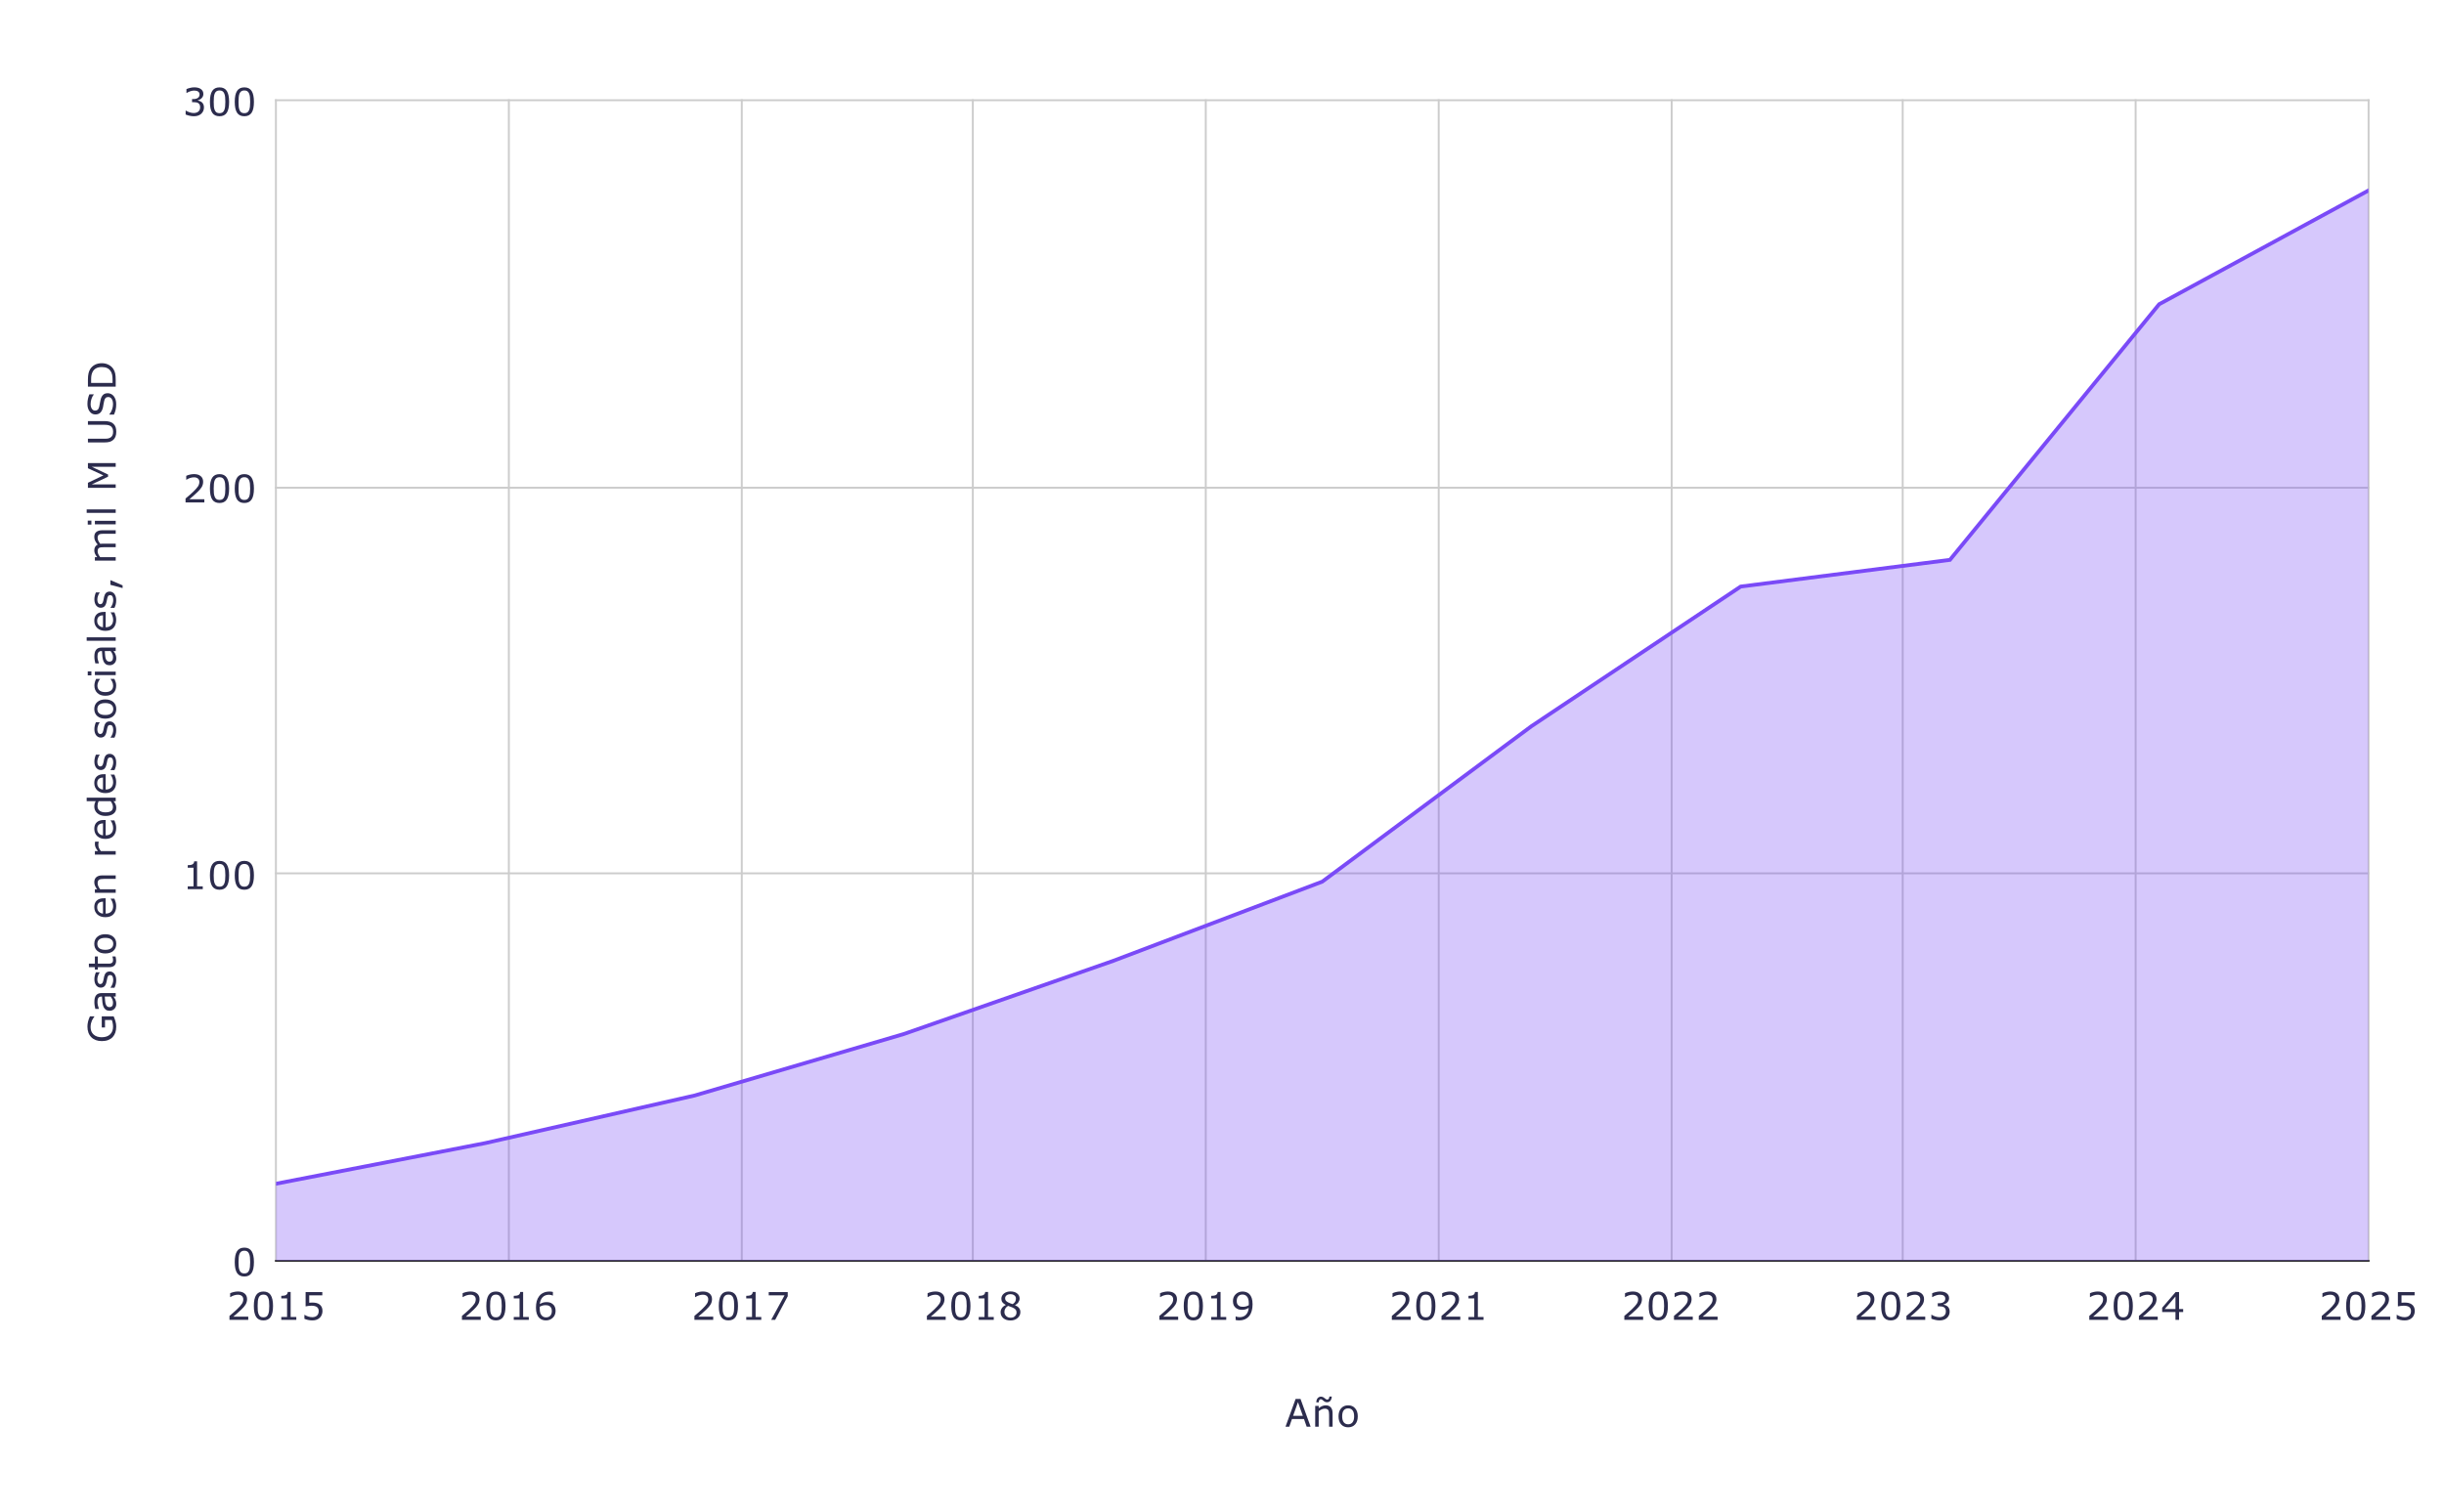 <svg version="1.1" viewBox="0.0 0.0 1280.0 792.0" fill="none" stroke="none" stroke-linecap="square" stroke-miterlimit="10" width="1280" height="792" xmlns:xlink="http://www.w3.org/1999/xlink" xmlns="http://www.w3.org/2000/svg"><path fill="#ffffff" d="M0 0L1280.0 0L1280.0 792.0L0 792.0L0 0Z" fill-rule="nonzero"/><path stroke="#cccccc" stroke-width="1.0" stroke-linecap="butt" d="M144.5 52.5L144.5 660.5" fill-rule="nonzero"/><path stroke="#cccccc" stroke-width="1.0" stroke-linecap="butt" d="M266.5 52.5L266.5 660.5" fill-rule="nonzero"/><path stroke="#cccccc" stroke-width="1.0" stroke-linecap="butt" d="M388.5 52.5L388.5 660.5" fill-rule="nonzero"/><path stroke="#cccccc" stroke-width="1.0" stroke-linecap="butt" d="M509.5 52.5L509.5 660.5" fill-rule="nonzero"/><path stroke="#cccccc" stroke-width="1.0" stroke-linecap="butt" d="M631.5 52.5L631.5 660.5" fill-rule="nonzero"/><path stroke="#cccccc" stroke-width="1.0" stroke-linecap="butt" d="M753.5 52.5L753.5 660.5" fill-rule="nonzero"/><path stroke="#cccccc" stroke-width="1.0" stroke-linecap="butt" d="M875.5 52.5L875.5 660.5" fill-rule="nonzero"/><path stroke="#cccccc" stroke-width="1.0" stroke-linecap="butt" d="M996.5 52.5L996.5 660.5" fill-rule="nonzero"/><path stroke="#cccccc" stroke-width="1.0" stroke-linecap="butt" d="M1118.5 52.5L1118.5 660.5" fill-rule="nonzero"/><path stroke="#cccccc" stroke-width="1.0" stroke-linecap="butt" d="M1240.5 52.5L1240.5 660.5" fill-rule="nonzero"/><path stroke="#333333" stroke-width="1.0" stroke-linecap="butt" d="M144.5 660.5L1240.5 660.5" fill-rule="nonzero"/><path stroke="#cccccc" stroke-width="1.0" stroke-linecap="butt" d="M144.5 457.5L1240.5 457.5" fill-rule="nonzero"/><path stroke="#cccccc" stroke-width="1.0" stroke-linecap="butt" d="M144.5 255.5L1240.5 255.5" fill-rule="nonzero"/><path stroke="#cccccc" stroke-width="1.0" stroke-linecap="butt" d="M144.5 52.5L1240.5 52.5" fill-rule="nonzero"/><clipPath id="id_0"><path d="M144.6 52.6L1240.4 52.6L1240.4 660.4L144.6 660.4L144.6 52.6Z" clip-rule="nonzero"/></clipPath><path fill="#7a4af7" fill-opacity="0.302" clip-path="url(#id_0)" d="M144.6 620.083L254.18 598.81L363.76 573.89L473.34 541.676L582.92 503.385L692.5 461.852L802.08 380.407L911.66 307.268L1021.24 293.289L1130.82 159.37L1240.4 99.806L1240.4 660.4L1130.82 660.4L1021.24 660.4L911.66 660.4L802.08 660.4L692.5 660.4L582.92 660.4L473.34 660.4L363.76 660.4L254.18 660.4L144.6 660.4Z" fill-rule="nonzero"/><path stroke="#7a4af7" stroke-width="2.0" stroke-linecap="butt" clip-path="url(#id_0)" d="M144.6 620.083L254.18 598.81L363.76 573.89L473.34 541.676L582.92 503.385L692.5 461.852L802.08 380.407L911.66 307.268L1021.24 293.289L1130.82 159.37L1240.4 99.806" fill-rule="nonzero"/><path fill="#000000" fill-opacity="0.0" clip-path="url(#id_0)" d="M147.6 620.083C147.6 621.739 146.257 623.083 144.6 623.083C142.943 623.083 141.6 621.739 141.6 620.083C141.6 618.426 142.943 617.083 144.6 617.083C146.257 617.083 147.6 618.426 147.6 620.083Z" fill-rule="nonzero"/><path fill="#000000" fill-opacity="0.0" clip-path="url(#id_0)" d="M257.18 598.81C257.18 600.466 255.837 601.81 254.18 601.81C252.523 601.81 251.18 600.466 251.18 598.81C251.18 597.153 252.523 595.81 254.18 595.81C255.837 595.81 257.18 597.153 257.18 598.81Z" fill-rule="nonzero"/><path fill="#000000" fill-opacity="0.0" clip-path="url(#id_0)" d="M366.76 573.89C366.76 575.547 365.417 576.89 363.76 576.89C362.103 576.89 360.76 575.547 360.76 573.89C360.76 572.233 362.103 570.89 363.76 570.89C365.417 570.89 366.76 572.233 366.76 573.89Z" fill-rule="nonzero"/><path fill="#000000" fill-opacity="0.0" clip-path="url(#id_0)" d="M476.34 541.676C476.34 543.333 474.997 544.676 473.34 544.676C471.683 544.676 470.34 543.333 470.34 541.676C470.34 540.02 471.683 538.676 473.34 538.676C474.997 538.676 476.34 540.02 476.34 541.676Z" fill-rule="nonzero"/><path fill="#000000" fill-opacity="0.0" clip-path="url(#id_0)" d="M585.92 503.385C585.92 505.042 584.577 506.385 582.92 506.385C581.263 506.385 579.92 505.042 579.92 503.385C579.92 501.728 581.263 500.385 582.92 500.385C584.577 500.385 585.92 501.728 585.92 503.385Z" fill-rule="nonzero"/><path fill="#000000" fill-opacity="0.0" clip-path="url(#id_0)" d="M695.5 461.852C695.5 463.509 694.157 464.852 692.5 464.852C690.843 464.852 689.5 463.509 689.5 461.852C689.5 460.195 690.843 458.852 692.5 458.852C694.157 458.852 695.5 460.195 695.5 461.852Z" fill-rule="nonzero"/><path fill="#000000" fill-opacity="0.0" clip-path="url(#id_0)" d="M805.08 380.407C805.08 382.064 803.737 383.407 802.08 383.407C800.423 383.407 799.08 382.064 799.08 380.407C799.08 378.75 800.423 377.407 802.08 377.407C803.737 377.407 805.08 378.75 805.08 380.407Z" fill-rule="nonzero"/><path fill="#000000" fill-opacity="0.0" clip-path="url(#id_0)" d="M914.66 307.268C914.66 308.925 913.317 310.268 911.66 310.268C910.003 310.268 908.66 308.925 908.66 307.268C908.66 305.611 910.003 304.268 911.66 304.268C913.317 304.268 914.66 305.611 914.66 307.268Z" fill-rule="nonzero"/><path fill="#000000" fill-opacity="0.0" clip-path="url(#id_0)" d="M1024.24 293.289C1024.24 294.946 1022.897 296.289 1021.24 296.289C1019.583 296.289 1018.24 294.946 1018.24 293.289C1018.24 291.632 1019.583 290.289 1021.24 290.289C1022.897 290.289 1024.24 291.632 1024.24 293.289Z" fill-rule="nonzero"/><path fill="#000000" fill-opacity="0.0" clip-path="url(#id_0)" d="M1133.82 159.37C1133.82 161.027 1132.477 162.37 1130.82 162.37C1129.163 162.37 1127.82 161.027 1127.82 159.37C1127.82 157.713 1129.163 156.37 1130.82 156.37C1132.477 156.37 1133.82 157.713 1133.82 159.37Z" fill-rule="nonzero"/><path fill="#000000" fill-opacity="0.0" clip-path="url(#id_0)" d="M1243.4 99.806C1243.4 101.463 1242.057 102.806 1240.4 102.806C1238.743 102.806 1237.4 101.463 1237.4 99.806C1237.4 98.149 1238.743 96.806 1240.4 96.806C1242.057 96.806 1243.4 98.149 1243.4 99.806Z" fill-rule="nonzero"/><path fill="#2c2c4d" d="M686.422 747.4L684.359 747.4L682.938 743.353L676.641 743.353L675.219 747.4L673.25 747.4L678.547 732.853L681.125 732.853L686.422 747.4ZM682.344 741.681L679.781 734.541L677.234 741.681L682.344 741.681ZM697.922 747.4L696.094 747.4L696.094 741.181Q696.094 740.431 696.0 739.775Q695.922 739.119 695.688 738.744Q695.438 738.337 694.969 738.134Q694.516 737.931 693.781 737.931Q693.031 737.931 692.203 738.306Q691.391 738.681 690.641 739.259L690.641 747.4L688.812 747.4L688.812 736.494L690.641 736.494L690.641 737.697Q691.5 736.994 692.422 736.587Q693.344 736.181 694.312 736.181Q696.078 736.181 697.0 737.259Q697.922 738.322 697.922 740.322L697.922 747.4ZM697.5 731.587Q697.391 733.072 696.734 733.822Q696.094 734.572 695.016 734.572Q694.484 734.572 694.031 734.384Q693.594 734.197 693.188 733.837Q692.734 733.416 692.406 733.212Q692.094 732.994 691.719 732.994Q691.203 732.994 690.953 733.431Q690.703 733.869 690.656 734.619L689.375 734.619Q689.453 733.134 690.141 732.384Q690.844 731.634 691.844 731.634Q692.344 731.634 692.797 731.837Q693.25 732.025 693.656 732.369Q694.109 732.775 694.469 732.978Q694.828 733.166 695.156 733.166Q695.641 733.166 695.922 732.728Q696.203 732.275 696.234 731.587L697.5 731.587ZM711.109 741.947Q711.109 744.619 709.734 746.166Q708.375 747.697 706.078 747.697Q703.766 747.697 702.391 746.166Q701.031 744.619 701.031 741.947Q701.031 739.291 702.391 737.744Q703.766 736.181 706.078 736.181Q708.375 736.181 709.734 737.744Q711.109 739.291 711.109 741.947ZM709.203 741.947Q709.203 739.837 708.375 738.806Q707.547 737.775 706.078 737.775Q704.578 737.775 703.75 738.806Q702.938 739.837 702.938 741.947Q702.938 743.994 703.766 745.056Q704.594 746.119 706.078 746.119Q707.547 746.119 708.375 745.072Q709.203 744.025 709.203 741.947Z" fill-rule="nonzero"/><path fill="#2c2c4d" d="M59.522 532.422Q60.069 533.609 60.475 535.031Q60.881 536.438 60.881 537.75Q60.881 539.453 60.413 540.875Q59.944 542.281 59.006 543.281Q58.053 544.281 56.647 544.828Q55.225 545.375 53.319 545.375Q49.834 545.375 47.819 543.344Q45.788 541.297 45.788 537.75Q45.788 536.516 46.1 535.219Q46.397 533.922 47.1 532.422L49.397 532.422L49.397 532.609Q49.163 532.906 48.788 533.484Q48.397 534.062 48.147 534.609Q47.85 535.281 47.647 536.141Q47.444 537.0 47.444 538.078Q47.444 540.516 49.022 541.938Q50.584 543.359 53.256 543.359Q56.084 543.359 57.647 541.875Q59.209 540.391 59.209 537.844Q59.209 536.906 59.022 535.969Q58.834 535.031 58.553 534.328L54.991 534.328L54.991 538.234L53.288 538.234L53.288 532.422L59.522 532.422ZM60.6 520.219L60.6 522.047L59.444 522.047Q59.6 522.281 59.897 522.703Q60.194 523.109 60.381 523.5Q60.6 523.969 60.741 524.562Q60.897 525.156 60.897 525.953Q60.897 527.438 59.928 528.469Q58.944 529.484 57.428 529.484Q56.194 529.484 55.428 528.953Q54.663 528.422 54.225 527.438Q53.788 526.438 53.631 525.047Q53.475 523.641 53.397 522.047L53.116 522.047Q52.491 522.047 52.084 522.266Q51.663 522.484 51.428 522.891Q51.209 523.281 51.131 523.828Q51.053 524.375 51.053 524.969Q51.053 525.688 51.241 526.578Q51.428 527.469 51.788 528.422L51.788 528.516L49.928 528.516Q49.772 527.984 49.6 526.969Q49.428 525.953 49.428 524.969Q49.428 523.812 49.616 522.953Q49.803 522.094 50.272 521.469Q50.709 520.859 51.428 520.547Q52.147 520.219 53.194 520.219L60.6 520.219ZM57.913 522.047L54.881 522.047Q54.928 522.875 55.022 524.016Q55.116 525.156 55.303 525.828Q55.538 526.609 56.006 527.109Q56.475 527.594 57.303 527.594Q58.241 527.594 58.725 527.031Q59.194 526.453 59.194 525.297Q59.194 524.328 58.819 523.531Q58.444 522.719 57.913 522.047ZM57.459 508.906Q58.944 508.906 59.913 510.141Q60.866 511.375 60.866 513.516Q60.866 514.719 60.584 515.734Q60.288 516.734 59.944 517.422L57.881 517.422L57.881 517.328Q58.538 516.453 58.928 515.391Q59.303 514.328 59.303 513.359Q59.303 512.141 58.913 511.469Q58.522 510.781 57.694 510.781Q57.038 510.781 56.709 511.141Q56.381 511.516 56.147 512.578Q56.053 512.969 55.944 513.594Q55.819 514.219 55.694 514.734Q55.303 516.172 54.569 516.781Q53.834 517.375 52.756 517.375Q52.084 517.375 51.491 517.094Q50.897 516.812 50.428 516.25Q49.959 515.703 49.694 514.859Q49.428 514.016 49.428 512.969Q49.428 512.0 49.678 511.0Q49.913 510.0 50.241 509.328L52.209 509.328L52.209 509.422Q51.694 510.125 51.334 511.141Q50.975 512.141 50.975 513.109Q50.975 514.109 51.366 514.812Q51.756 515.5 52.506 515.5Q53.194 515.5 53.522 515.078Q53.866 514.672 54.084 513.75Q54.209 513.25 54.334 512.625Q54.444 511.984 54.538 511.562Q54.834 510.281 55.538 509.594Q56.256 508.906 57.459 508.906ZM60.506 501.031Q60.647 501.547 60.725 502.156Q60.819 502.766 60.819 503.25Q60.819 504.922 59.928 505.797Q59.022 506.656 57.038 506.656L51.241 506.656L51.241 507.891L49.694 507.891L49.694 506.656L46.553 506.656L46.553 504.812L49.694 504.812L49.694 501.031L51.241 501.031L51.241 504.812L56.209 504.812Q57.069 504.812 57.553 504.781Q58.038 504.734 58.444 504.5Q58.834 504.297 59.022 503.922Q59.209 503.531 59.209 502.766Q59.209 502.312 59.084 501.828Q58.944 501.344 58.85 501.125L58.85 501.031L60.506 501.031ZM55.147 489.391Q57.819 489.391 59.366 490.766Q60.897 492.125 60.897 494.422Q60.897 496.734 59.366 498.109Q57.819 499.469 55.147 499.469Q52.491 499.469 50.944 498.109Q49.381 496.734 49.381 494.422Q49.381 492.125 50.944 490.766Q52.491 489.391 55.147 489.391ZM55.147 491.297Q53.038 491.297 52.006 492.125Q50.975 492.953 50.975 494.422Q50.975 495.922 52.006 496.75Q53.038 497.562 55.147 497.562Q57.194 497.562 58.256 496.734Q59.319 495.906 59.319 494.422Q59.319 492.953 58.272 492.125Q57.225 491.297 55.147 491.297ZM55.334 470.562L55.334 478.594Q56.334 478.594 57.084 478.297Q57.834 478.0 58.319 477.469Q58.788 476.953 59.022 476.266Q59.256 475.562 59.256 474.719Q59.256 473.609 58.819 472.484Q58.366 471.359 57.928 470.875L57.928 470.781L59.928 470.781Q60.319 471.703 60.584 472.672Q60.85 473.641 60.85 474.703Q60.85 477.422 59.381 478.953Q57.913 480.469 55.209 480.469Q52.538 480.469 50.959 479.016Q49.381 477.547 49.381 475.156Q49.381 472.953 50.678 471.766Q51.959 470.562 54.334 470.562L55.334 470.562ZM53.928 472.344Q52.491 472.359 51.694 473.078Q50.897 473.797 50.897 475.266Q50.897 476.734 51.772 477.609Q52.647 478.484 53.928 478.594L53.928 472.344ZM60.6 458.578L60.6 460.406L54.381 460.406Q53.631 460.406 52.975 460.5Q52.319 460.578 51.944 460.812Q51.538 461.062 51.334 461.531Q51.131 461.984 51.131 462.719Q51.131 463.469 51.506 464.297Q51.881 465.109 52.459 465.859L60.6 465.859L60.6 467.688L49.694 467.688L49.694 465.859L50.897 465.859Q50.194 465.0 49.788 464.078Q49.381 463.156 49.381 462.188Q49.381 460.422 50.459 459.5Q51.522 458.578 53.522 458.578L60.6 458.578ZM51.694 440.891L51.694 440.984Q51.6 441.391 51.553 441.781Q51.506 442.172 51.506 442.688Q51.506 443.547 51.881 444.344Q52.256 445.125 52.85 445.859L60.6 445.859L60.6 447.688L49.694 447.688L49.694 445.859L51.303 445.859Q50.428 444.766 50.069 443.938Q49.694 443.094 49.694 442.219Q49.694 441.75 49.725 441.531Q49.741 441.312 49.803 440.891L51.694 440.891ZM55.334 429.562L55.334 437.594Q56.334 437.594 57.084 437.297Q57.834 437.0 58.319 436.469Q58.788 435.953 59.022 435.266Q59.256 434.562 59.256 433.719Q59.256 432.609 58.819 431.484Q58.366 430.359 57.928 429.875L57.928 429.781L59.928 429.781Q60.319 430.703 60.584 431.672Q60.85 432.641 60.85 433.703Q60.85 436.422 59.381 437.953Q57.913 439.469 55.209 439.469Q52.538 439.469 50.959 438.016Q49.381 436.547 49.381 434.156Q49.381 431.953 50.678 430.766Q51.959 429.562 54.334 429.562L55.334 429.562ZM53.928 431.344Q52.491 431.359 51.694 432.078Q50.897 432.797 50.897 434.266Q50.897 435.734 51.772 436.609Q52.647 437.484 53.928 437.594L53.928 431.344ZM60.6 417.844L60.6 419.688L59.459 419.688Q60.147 420.469 60.522 421.328Q60.897 422.188 60.897 423.203Q60.897 425.156 59.397 426.297Q57.897 427.438 55.225 427.438Q53.834 427.438 52.756 427.047Q51.678 426.656 50.913 425.984Q50.163 425.312 49.772 424.438Q49.381 423.547 49.381 422.594Q49.381 421.734 49.569 421.078Q49.756 420.406 50.131 419.688L45.397 419.688L45.397 417.844L60.6 417.844ZM57.913 419.688L51.647 419.688Q51.319 420.422 51.194 421.016Q51.069 421.594 51.069 422.281Q51.069 423.828 52.147 424.688Q53.209 425.547 55.194 425.547Q57.131 425.547 58.147 424.891Q59.147 424.219 59.147 422.75Q59.147 421.969 58.803 421.172Q58.459 420.375 57.913 419.688ZM55.334 405.562L55.334 413.594Q56.334 413.594 57.084 413.297Q57.834 413.0 58.319 412.469Q58.788 411.953 59.022 411.266Q59.256 410.562 59.256 409.719Q59.256 408.609 58.819 407.484Q58.366 406.359 57.928 405.875L57.928 405.781L59.928 405.781Q60.319 406.703 60.584 407.672Q60.85 408.641 60.85 409.703Q60.85 412.422 59.381 413.953Q57.913 415.469 55.209 415.469Q52.538 415.469 50.959 414.016Q49.381 412.547 49.381 410.156Q49.381 407.953 50.678 406.766Q51.959 405.562 54.334 405.562L55.334 405.562ZM53.928 407.344Q52.491 407.359 51.694 408.078Q50.897 408.797 50.897 410.266Q50.897 411.734 51.772 412.609Q52.647 413.484 53.928 413.594L53.928 407.344ZM57.459 394.906Q58.944 394.906 59.913 396.141Q60.866 397.375 60.866 399.516Q60.866 400.719 60.584 401.734Q60.288 402.734 59.944 403.422L57.881 403.422L57.881 403.328Q58.538 402.453 58.928 401.391Q59.303 400.328 59.303 399.359Q59.303 398.141 58.913 397.469Q58.522 396.781 57.694 396.781Q57.038 396.781 56.709 397.141Q56.381 397.516 56.147 398.578Q56.053 398.969 55.944 399.594Q55.819 400.219 55.694 400.734Q55.303 402.172 54.569 402.781Q53.834 403.375 52.756 403.375Q52.084 403.375 51.491 403.094Q50.897 402.812 50.428 402.25Q49.959 401.703 49.694 400.859Q49.428 400.016 49.428 398.969Q49.428 398.0 49.678 397.0Q49.913 396.0 50.241 395.328L52.209 395.328L52.209 395.422Q51.694 396.125 51.334 397.141Q50.975 398.141 50.975 399.109Q50.975 400.109 51.366 400.812Q51.756 401.5 52.506 401.5Q53.194 401.5 53.522 401.078Q53.866 400.672 54.084 399.75Q54.209 399.25 54.334 398.625Q54.444 397.984 54.538 397.562Q54.834 396.281 55.538 395.594Q56.256 394.906 57.459 394.906ZM57.459 377.906Q58.944 377.906 59.913 379.141Q60.866 380.375 60.866 382.516Q60.866 383.719 60.584 384.734Q60.288 385.734 59.944 386.422L57.881 386.422L57.881 386.328Q58.538 385.453 58.928 384.391Q59.303 383.328 59.303 382.359Q59.303 381.141 58.913 380.469Q58.522 379.781 57.694 379.781Q57.038 379.781 56.709 380.141Q56.381 380.516 56.147 381.578Q56.053 381.969 55.944 382.594Q55.819 383.219 55.694 383.734Q55.303 385.172 54.569 385.781Q53.834 386.375 52.756 386.375Q52.084 386.375 51.491 386.094Q50.897 385.812 50.428 385.25Q49.959 384.703 49.694 383.859Q49.428 383.016 49.428 381.969Q49.428 381.0 49.678 380.0Q49.913 379.0 50.241 378.328L52.209 378.328L52.209 378.422Q51.694 379.125 51.334 380.141Q50.975 381.141 50.975 382.109Q50.975 383.109 51.366 383.812Q51.756 384.5 52.506 384.5Q53.194 384.5 53.522 384.078Q53.866 383.672 54.084 382.75Q54.209 382.25 54.334 381.625Q54.444 380.984 54.538 380.562Q54.834 379.281 55.538 378.594Q56.256 377.906 57.459 377.906ZM55.147 366.391Q57.819 366.391 59.366 367.766Q60.897 369.125 60.897 371.422Q60.897 373.734 59.366 375.109Q57.819 376.469 55.147 376.469Q52.491 376.469 50.944 375.109Q49.381 373.734 49.381 371.422Q49.381 369.125 50.944 367.766Q52.491 366.391 55.147 366.391ZM55.147 368.297Q53.038 368.297 52.006 369.125Q50.975 369.953 50.975 371.422Q50.975 372.922 52.006 373.75Q53.038 374.562 55.147 374.562Q57.194 374.562 58.256 373.734Q59.319 372.906 59.319 371.422Q59.319 369.953 58.272 369.125Q57.225 368.297 55.147 368.297ZM59.913 355.625Q60.35 356.547 60.6 357.375Q60.85 358.188 60.85 359.125Q60.85 360.297 60.506 361.297Q60.147 362.281 59.444 362.984Q58.741 363.688 57.678 364.078Q56.6 364.469 55.163 364.469Q52.491 364.469 50.975 363.0Q49.444 361.531 49.444 359.125Q49.444 358.188 49.709 357.281Q49.959 356.375 50.35 355.625L52.381 355.625L52.381 355.719Q51.725 356.562 51.381 357.453Q51.022 358.344 51.022 359.203Q51.022 360.766 52.084 361.672Q53.131 362.562 55.163 362.562Q57.131 362.562 58.194 361.688Q59.256 360.797 59.256 359.203Q59.256 358.641 59.116 358.062Q58.959 357.484 58.725 357.031Q58.522 356.625 58.288 356.281Q58.053 355.922 57.897 355.719L57.897 355.625L59.913 355.625ZM47.866 351.719L47.866 353.797L45.959 353.797L45.959 351.719L47.866 351.719ZM60.6 351.844L60.6 353.672L49.694 353.672L49.694 351.844L60.6 351.844ZM60.6 339.219L60.6 341.047L59.444 341.047Q59.6 341.281 59.897 341.703Q60.194 342.109 60.381 342.5Q60.6 342.969 60.741 343.562Q60.897 344.156 60.897 344.953Q60.897 346.438 59.928 347.469Q58.944 348.484 57.428 348.484Q56.194 348.484 55.428 347.953Q54.663 347.422 54.225 346.438Q53.788 345.438 53.631 344.047Q53.475 342.641 53.397 341.047L53.116 341.047Q52.491 341.047 52.084 341.266Q51.663 341.484 51.428 341.891Q51.209 342.281 51.131 342.828Q51.053 343.375 51.053 343.969Q51.053 344.688 51.241 345.578Q51.428 346.469 51.788 347.422L51.788 347.516L49.928 347.516Q49.772 346.984 49.6 345.969Q49.428 344.953 49.428 343.969Q49.428 342.812 49.616 341.953Q49.803 341.094 50.272 340.469Q50.709 339.859 51.428 339.547Q52.147 339.219 53.194 339.219L60.6 339.219ZM57.913 341.047L54.881 341.047Q54.928 341.875 55.022 343.016Q55.116 344.156 55.303 344.828Q55.538 345.609 56.006 346.109Q56.475 346.594 57.303 346.594Q58.241 346.594 58.725 346.031Q59.194 345.453 59.194 344.297Q59.194 343.328 58.819 342.531Q58.444 341.719 57.913 341.047ZM60.6 333.844L60.6 335.672L45.397 335.672L45.397 333.844L60.6 333.844ZM55.334 320.562L55.334 328.594Q56.334 328.594 57.084 328.297Q57.834 328.0 58.319 327.469Q58.788 326.953 59.022 326.266Q59.256 325.562 59.256 324.719Q59.256 323.609 58.819 322.484Q58.366 321.359 57.928 320.875L57.928 320.781L59.928 320.781Q60.319 321.703 60.584 322.672Q60.85 323.641 60.85 324.703Q60.85 327.422 59.381 328.953Q57.913 330.469 55.209 330.469Q52.538 330.469 50.959 329.016Q49.381 327.547 49.381 325.156Q49.381 322.953 50.678 321.766Q51.959 320.562 54.334 320.562L55.334 320.562ZM53.928 322.344Q52.491 322.359 51.694 323.078Q50.897 323.797 50.897 325.266Q50.897 326.734 51.772 327.609Q52.647 328.484 53.928 328.594L53.928 322.344ZM57.459 309.906Q58.944 309.906 59.913 311.141Q60.866 312.375 60.866 314.516Q60.866 315.719 60.584 316.734Q60.288 317.734 59.944 318.422L57.881 318.422L57.881 318.328Q58.538 317.453 58.928 316.391Q59.303 315.328 59.303 314.359Q59.303 313.141 58.913 312.469Q58.522 311.781 57.694 311.781Q57.038 311.781 56.709 312.141Q56.381 312.516 56.147 313.578Q56.053 313.969 55.944 314.594Q55.819 315.219 55.694 315.734Q55.303 317.172 54.569 317.781Q53.834 318.375 52.756 318.375Q52.084 318.375 51.491 318.094Q50.897 317.812 50.428 317.25Q49.959 316.703 49.694 315.859Q49.428 315.016 49.428 313.969Q49.428 313.0 49.678 312.0Q49.913 311.0 50.241 310.328L52.209 310.328L52.209 310.422Q51.694 311.125 51.334 312.141Q50.975 313.141 50.975 314.109Q50.975 315.109 51.366 315.812Q51.756 316.5 52.506 316.5Q53.194 316.5 53.522 316.078Q53.866 315.672 54.084 314.75Q54.209 314.25 54.334 313.625Q54.444 312.984 54.538 312.562Q54.834 311.281 55.538 310.594Q56.256 309.906 57.459 309.906ZM57.819 303.891L64.209 306.641L64.209 308.062L57.819 306.359L57.819 303.891ZM60.6 277.781L60.6 279.609L54.381 279.609Q53.678 279.609 53.038 279.672Q52.381 279.734 51.991 279.938Q51.569 280.172 51.35 280.594Q51.131 281.0 51.131 281.797Q51.131 282.562 51.522 283.344Q51.913 284.109 52.506 284.891Q52.725 284.859 53.022 284.844Q53.319 284.812 53.616 284.812L60.6 284.812L60.6 286.656L54.381 286.656Q53.663 286.656 53.022 286.719Q52.366 286.781 51.975 286.984Q51.553 287.203 51.35 287.625Q51.131 288.047 51.131 288.844Q51.131 289.594 51.506 290.359Q51.881 291.109 52.459 291.859L60.6 291.859L60.6 293.688L49.694 293.688L49.694 291.859L50.897 291.859Q50.194 291.0 49.788 290.141Q49.381 289.281 49.381 288.328Q49.381 287.203 49.85 286.438Q50.319 285.656 51.163 285.281Q50.225 284.156 49.803 283.25Q49.381 282.328 49.381 281.281Q49.381 279.484 50.475 278.641Q51.569 277.781 53.522 277.781L60.6 277.781ZM47.866 272.719L47.866 274.797L45.959 274.797L45.959 272.719L47.866 272.719ZM60.6 272.844L60.6 274.672L49.694 274.672L49.694 272.844L60.6 272.844ZM60.6 266.844L60.6 268.672L45.397 268.672L45.397 266.844L60.6 266.844ZM60.6 242.594L60.6 244.531L48.069 244.531L56.6 248.578L56.6 249.719L48.069 253.734L60.6 253.734L60.6 255.547L46.053 255.547L46.053 252.906L54.147 249.031L46.053 245.281L46.053 242.594L60.6 242.594ZM54.756 220.594Q56.334 220.594 57.522 220.953Q58.694 221.297 59.475 222.078Q60.225 222.828 60.569 223.844Q60.897 224.844 60.897 226.188Q60.897 227.547 60.538 228.562Q60.178 229.578 59.475 230.281Q58.678 231.062 57.553 231.422Q56.413 231.766 54.756 231.766L46.053 231.766L46.053 229.828L54.85 229.828Q56.038 229.828 56.725 229.672Q57.413 229.5 57.959 229.125Q58.6 228.688 58.928 227.953Q59.241 227.219 59.241 226.188Q59.241 225.141 58.928 224.406Q58.6 223.672 57.959 223.234Q57.413 222.859 56.694 222.703Q55.975 222.531 54.913 222.531L46.053 222.531L46.053 220.594L54.756 220.594ZM56.444 205.984Q57.303 205.984 58.131 206.375Q58.959 206.766 59.538 207.484Q60.163 208.266 60.522 209.312Q60.866 210.344 60.866 211.812Q60.866 213.375 60.569 214.641Q60.272 215.891 59.694 217.188L57.272 217.188L57.272 217.047Q58.194 215.953 58.694 214.516Q59.194 213.062 59.194 211.797Q59.194 210.0 58.522 209.0Q57.85 207.984 56.725 207.984Q55.756 207.984 55.303 208.469Q54.834 208.938 54.584 209.906Q54.381 210.641 54.256 211.5Q54.131 212.344 53.944 213.297Q53.522 215.234 52.538 216.172Q51.553 217.109 49.959 217.109Q48.131 217.109 46.959 215.562Q45.788 214.016 45.788 211.641Q45.788 210.109 46.084 208.828Q46.381 207.547 46.803 206.562L49.1 206.562L49.1 206.703Q48.397 207.531 47.928 208.891Q47.459 210.234 47.459 211.656Q47.459 213.203 48.116 214.156Q48.756 215.094 49.772 215.094Q50.678 215.094 51.194 214.625Q51.709 214.156 51.991 212.969Q52.116 212.344 52.319 211.203Q52.506 210.047 52.725 209.234Q53.147 207.625 54.022 206.812Q54.881 205.984 56.444 205.984ZM53.35 190.266Q55.319 190.266 56.944 191.125Q58.553 191.984 59.444 193.422Q60.053 194.422 60.334 195.656Q60.6 196.875 60.6 198.875L60.6 202.547L46.053 202.547L46.053 198.906Q46.053 196.781 46.366 195.531Q46.678 194.281 47.209 193.406Q48.131 191.922 49.678 191.094Q51.225 190.266 53.35 190.266ZM53.319 192.281Q51.6 192.281 50.428 192.875Q49.256 193.469 48.584 194.656Q48.1 195.516 47.913 196.484Q47.725 197.453 47.725 198.797L47.725 200.609L58.944 200.609L58.944 198.797Q58.944 197.406 58.741 196.359Q58.522 195.312 57.975 194.453Q57.272 193.359 56.147 192.828Q55.006 192.281 53.319 192.281Z" fill-rule="nonzero"/><path fill="#2c2c4d" d="M132.991 661.119Q132.991 665.041 131.772 666.869Q130.553 668.697 127.975 668.697Q125.35 668.697 124.147 666.853Q122.944 664.994 122.944 661.15Q122.944 657.259 124.162 655.416Q125.381 653.572 127.975 653.572Q130.584 653.572 131.787 655.447Q132.991 657.322 132.991 661.119ZM130.428 665.556Q130.772 664.759 130.897 663.697Q131.022 662.634 131.022 661.119Q131.022 659.634 130.897 658.541Q130.772 657.447 130.412 656.697Q130.084 655.931 129.491 655.556Q128.897 655.181 127.975 655.181Q127.053 655.181 126.444 655.556Q125.85 655.931 125.491 656.712Q125.162 657.431 125.037 658.603Q124.928 659.759 124.928 661.15Q124.928 662.666 125.022 663.697Q125.131 664.712 125.491 665.525Q125.803 666.291 126.397 666.697Q126.991 667.087 127.975 667.087Q128.881 667.087 129.491 666.712Q130.1 666.322 130.428 665.556Z" fill-rule="nonzero"/><path fill="#2c2c4d" d="M106.194 465.8L98.319 465.8L98.319 464.316L101.35 464.316L101.35 454.566L98.319 454.566L98.319 453.238Q98.928 453.238 99.631 453.144Q100.334 453.034 100.694 452.847Q101.147 452.597 101.397 452.222Q101.662 451.847 101.709 451.206L103.225 451.206L103.225 464.316L106.194 464.316L106.194 465.8ZM119.991 458.519Q119.991 462.441 118.772 464.269Q117.553 466.097 114.975 466.097Q112.35 466.097 111.147 464.253Q109.944 462.394 109.944 458.55Q109.944 454.659 111.162 452.816Q112.381 450.972 114.975 450.972Q117.584 450.972 118.787 452.847Q119.991 454.722 119.991 458.519ZM117.428 462.956Q117.772 462.159 117.897 461.097Q118.022 460.034 118.022 458.519Q118.022 457.034 117.897 455.941Q117.772 454.847 117.412 454.097Q117.084 453.331 116.491 452.956Q115.897 452.581 114.975 452.581Q114.053 452.581 113.444 452.956Q112.85 453.331 112.491 454.113Q112.162 454.831 112.037 456.003Q111.928 457.159 111.928 458.55Q111.928 460.066 112.022 461.097Q112.131 462.113 112.491 462.925Q112.803 463.691 113.397 464.097Q113.991 464.488 114.975 464.488Q115.881 464.488 116.491 464.113Q117.1 463.722 117.428 462.956ZM132.991 458.519Q132.991 462.441 131.772 464.269Q130.553 466.097 127.975 466.097Q125.35 466.097 124.147 464.253Q122.944 462.394 122.944 458.55Q122.944 454.659 124.162 452.816Q125.381 450.972 127.975 450.972Q130.584 450.972 131.787 452.847Q132.991 454.722 132.991 458.519ZM130.428 462.956Q130.772 462.159 130.897 461.097Q131.022 460.034 131.022 458.519Q131.022 457.034 130.897 455.941Q130.772 454.847 130.412 454.097Q130.084 453.331 129.491 452.956Q128.897 452.581 127.975 452.581Q127.053 452.581 126.444 452.956Q125.85 453.331 125.491 454.113Q125.162 454.831 125.037 456.003Q124.928 457.159 124.928 458.55Q124.928 460.066 125.022 461.097Q125.131 462.113 125.491 462.925Q125.803 463.691 126.397 464.097Q126.991 464.488 127.975 464.488Q128.881 464.488 129.491 464.113Q130.1 463.722 130.428 462.956Z" fill-rule="nonzero"/><path fill="#2c2c4d" d="M107.022 263.2L97.178 263.2L97.178 261.153Q98.194 260.278 99.225 259.403Q100.256 258.528 101.147 257.653Q103.022 255.841 103.709 254.778Q104.412 253.7 104.412 252.45Q104.412 251.325 103.662 250.684Q102.912 250.044 101.584 250.044Q100.694 250.044 99.647 250.356Q98.616 250.669 97.631 251.309L97.537 251.309L97.537 249.263Q98.225 248.919 99.381 248.638Q100.537 248.356 101.631 248.356Q103.866 248.356 105.131 249.434Q106.397 250.513 106.397 252.356Q106.397 253.184 106.178 253.903Q105.975 254.622 105.569 255.263Q105.194 255.872 104.678 256.466Q104.162 257.044 103.428 257.762Q102.381 258.778 101.272 259.747Q100.162 260.716 99.194 261.528L107.022 261.528L107.022 263.2ZM119.991 255.919Q119.991 259.841 118.772 261.669Q117.553 263.497 114.975 263.497Q112.35 263.497 111.147 261.653Q109.944 259.794 109.944 255.95Q109.944 252.059 111.162 250.216Q112.381 248.372 114.975 248.372Q117.584 248.372 118.787 250.247Q119.991 252.122 119.991 255.919ZM117.428 260.356Q117.772 259.559 117.897 258.497Q118.022 257.434 118.022 255.919Q118.022 254.434 117.897 253.341Q117.772 252.247 117.412 251.497Q117.084 250.731 116.491 250.356Q115.897 249.981 114.975 249.981Q114.053 249.981 113.444 250.356Q112.85 250.731 112.491 251.513Q112.162 252.231 112.037 253.403Q111.928 254.559 111.928 255.95Q111.928 257.466 112.022 258.497Q112.131 259.512 112.491 260.325Q112.803 261.091 113.397 261.497Q113.991 261.887 114.975 261.887Q115.881 261.887 116.491 261.512Q117.1 261.122 117.428 260.356ZM132.991 255.919Q132.991 259.841 131.772 261.669Q130.553 263.497 127.975 263.497Q125.35 263.497 124.147 261.653Q122.944 259.794 122.944 255.95Q122.944 252.059 124.162 250.216Q125.381 248.372 127.975 248.372Q130.584 248.372 131.787 250.247Q132.991 252.122 132.991 255.919ZM130.428 260.356Q130.772 259.559 130.897 258.497Q131.022 257.434 131.022 255.919Q131.022 254.434 130.897 253.341Q130.772 252.247 130.412 251.497Q130.084 250.731 129.491 250.356Q128.897 249.981 127.975 249.981Q127.053 249.981 126.444 250.356Q125.85 250.731 125.491 251.513Q125.162 252.231 125.037 253.403Q124.928 254.559 124.928 255.95Q124.928 257.466 125.022 258.497Q125.131 259.512 125.491 260.325Q125.803 261.091 126.397 261.497Q126.991 261.887 127.975 261.887Q128.881 261.887 129.491 261.512Q130.1 261.122 130.428 260.356Z" fill-rule="nonzero"/><path fill="#2c2c4d" d="M105.741 53.6Q106.209 54.022 106.506 54.663Q106.819 55.288 106.819 56.288Q106.819 57.288 106.444 58.116Q106.084 58.944 105.428 59.569Q104.709 60.241 103.709 60.569Q102.725 60.897 101.537 60.897Q100.334 60.897 99.162 60.6Q97.991 60.319 97.225 59.991L97.225 57.944L97.381 57.944Q98.209 58.491 99.334 58.85Q100.459 59.209 101.506 59.209Q102.116 59.209 102.803 59.006Q103.506 58.803 103.928 58.397Q104.381 57.975 104.6 57.459Q104.819 56.944 104.819 56.147Q104.819 55.366 104.569 54.85Q104.319 54.334 103.881 54.053Q103.444 53.741 102.819 53.631Q102.194 53.522 101.475 53.522L100.584 53.522L100.584 51.897L101.272 51.897Q102.756 51.897 103.631 51.288Q104.522 50.663 104.522 49.459Q104.522 48.944 104.303 48.553Q104.084 48.147 103.678 47.897Q103.256 47.647 102.772 47.553Q102.303 47.444 101.694 47.444Q100.772 47.444 99.725 47.788Q98.678 48.116 97.756 48.709L97.647 48.709L97.647 46.678Q98.35 46.334 99.506 46.053Q100.662 45.756 101.741 45.756Q102.803 45.756 103.616 45.959Q104.428 46.147 105.084 46.569Q105.787 47.038 106.147 47.709Q106.506 48.366 106.506 49.256Q106.506 50.475 105.647 51.381Q104.803 52.272 103.631 52.506L103.631 52.647Q104.1 52.725 104.709 52.975Q105.319 53.225 105.741 53.6ZM119.991 53.319Q119.991 57.241 118.772 59.069Q117.553 60.897 114.975 60.897Q112.35 60.897 111.147 59.053Q109.944 57.194 109.944 53.35Q109.944 49.459 111.162 47.616Q112.381 45.772 114.975 45.772Q117.584 45.772 118.787 47.647Q119.991 49.522 119.991 53.319ZM117.428 57.756Q117.772 56.959 117.897 55.897Q118.022 54.834 118.022 53.319Q118.022 51.834 117.897 50.741Q117.772 49.647 117.412 48.897Q117.084 48.131 116.491 47.756Q115.897 47.381 114.975 47.381Q114.053 47.381 113.444 47.756Q112.85 48.131 112.491 48.913Q112.162 49.631 112.037 50.803Q111.928 51.959 111.928 53.35Q111.928 54.866 112.022 55.897Q112.131 56.913 112.491 57.725Q112.803 58.491 113.397 58.897Q113.991 59.288 114.975 59.288Q115.881 59.288 116.491 58.913Q117.1 58.522 117.428 57.756ZM132.991 53.319Q132.991 57.241 131.772 59.069Q130.553 60.897 127.975 60.897Q125.35 60.897 124.147 59.053Q122.944 57.194 122.944 53.35Q122.944 49.459 124.162 47.616Q125.381 45.772 127.975 45.772Q130.584 45.772 131.787 47.647Q132.991 49.522 132.991 53.319ZM130.428 57.756Q130.772 56.959 130.897 55.897Q131.022 54.834 131.022 53.319Q131.022 51.834 130.897 50.741Q130.772 49.647 130.412 48.897Q130.084 48.131 129.491 47.756Q128.897 47.381 127.975 47.381Q127.053 47.381 126.444 47.756Q125.85 48.131 125.491 48.913Q125.162 49.631 125.037 50.803Q124.928 51.959 124.928 53.35Q124.928 54.866 125.022 55.897Q125.131 56.913 125.491 57.725Q125.803 58.491 126.397 58.897Q126.991 59.288 127.975 59.288Q128.881 59.288 129.491 58.913Q130.1 58.522 130.428 57.756Z" fill-rule="nonzero"/><path fill="#2c2c4d" d="M130.022 691.4L120.178 691.4L120.178 689.353Q121.194 688.478 122.225 687.603Q123.256 686.728 124.147 685.853Q126.022 684.041 126.709 682.978Q127.412 681.9 127.412 680.65Q127.412 679.525 126.662 678.884Q125.912 678.244 124.584 678.244Q123.694 678.244 122.647 678.556Q121.616 678.869 120.631 679.509L120.537 679.509L120.537 677.462Q121.225 677.119 122.381 676.837Q123.537 676.556 124.631 676.556Q126.866 676.556 128.131 677.634Q129.397 678.712 129.397 680.556Q129.397 681.384 129.178 682.103Q128.975 682.822 128.569 683.462Q128.194 684.072 127.678 684.666Q127.162 685.244 126.428 685.962Q125.381 686.978 124.272 687.947Q123.162 688.916 122.194 689.728L130.022 689.728L130.022 691.4ZM142.991 684.119Q142.991 688.041 141.772 689.869Q140.553 691.697 137.975 691.697Q135.35 691.697 134.147 689.853Q132.944 687.994 132.944 684.15Q132.944 680.259 134.162 678.416Q135.381 676.572 137.975 676.572Q140.584 676.572 141.787 678.447Q142.991 680.322 142.991 684.119ZM140.428 688.556Q140.772 687.759 140.897 686.697Q141.022 685.634 141.022 684.119Q141.022 682.634 140.897 681.541Q140.772 680.447 140.412 679.697Q140.084 678.931 139.491 678.556Q138.897 678.181 137.975 678.181Q137.053 678.181 136.444 678.556Q135.85 678.931 135.491 679.712Q135.162 680.431 135.037 681.603Q134.928 682.759 134.928 684.15Q134.928 685.666 135.022 686.697Q135.131 687.712 135.491 688.525Q135.803 689.291 136.397 689.697Q136.991 690.087 137.975 690.087Q138.881 690.087 139.491 689.712Q140.1 689.322 140.428 688.556ZM155.194 691.4L147.319 691.4L147.319 689.916L150.35 689.916L150.35 680.166L147.319 680.166L147.319 678.837Q147.928 678.837 148.631 678.744Q149.334 678.634 149.694 678.447Q150.147 678.197 150.397 677.822Q150.662 677.447 150.709 676.806L152.225 676.806L152.225 689.916L155.194 689.916L155.194 691.4ZM168.897 686.775Q168.897 687.791 168.522 688.728Q168.162 689.65 167.506 690.291Q166.803 690.962 165.834 691.337Q164.866 691.697 163.584 691.697Q162.397 691.697 161.287 691.447Q160.194 691.197 159.428 690.853L159.428 688.791L159.569 688.791Q160.366 689.306 161.428 689.666Q162.506 690.009 163.553 690.009Q164.241 690.009 164.881 689.822Q165.537 689.619 166.053 689.134Q166.475 688.712 166.694 688.134Q166.912 687.541 166.912 686.775Q166.912 686.025 166.647 685.509Q166.397 684.978 165.944 684.666Q165.428 684.306 164.694 684.15Q163.975 683.994 163.084 683.994Q162.225 683.994 161.428 684.119Q160.631 684.228 160.053 684.353L160.053 676.853L168.803 676.853L168.803 678.572L161.944 678.572L161.944 682.431Q162.35 682.4 162.787 682.384Q163.241 682.353 163.553 682.353Q164.741 682.353 165.631 682.556Q166.522 682.759 167.256 683.259Q168.037 683.806 168.459 684.65Q168.897 685.494 168.897 686.775Z" fill-rule="nonzero"/><path fill="#2c2c4d" d="M251.777 691.4L241.934 691.4L241.934 689.353Q242.949 688.478 243.981 687.603Q245.012 686.728 245.902 685.853Q247.777 684.041 248.465 682.978Q249.168 681.9 249.168 680.65Q249.168 679.525 248.418 678.884Q247.668 678.244 246.34 678.244Q245.449 678.244 244.402 678.556Q243.371 678.869 242.387 679.509L242.293 679.509L242.293 677.462Q242.981 677.119 244.137 676.837Q245.293 676.556 246.387 676.556Q248.621 676.556 249.887 677.634Q251.152 678.712 251.152 680.556Q251.152 681.384 250.934 682.103Q250.731 682.822 250.324 683.462Q249.949 684.072 249.434 684.666Q248.918 685.244 248.184 685.962Q247.137 686.978 246.027 687.947Q244.918 688.916 243.949 689.728L251.777 689.728L251.777 691.4ZM264.746 684.119Q264.746 688.041 263.527 689.869Q262.309 691.697 259.731 691.697Q257.106 691.697 255.902 689.853Q254.699 687.994 254.699 684.15Q254.699 680.259 255.918 678.416Q257.137 676.572 259.731 676.572Q262.34 676.572 263.543 678.447Q264.746 680.322 264.746 684.119ZM262.184 688.556Q262.527 687.759 262.652 686.697Q262.777 685.634 262.777 684.119Q262.777 682.634 262.652 681.541Q262.527 680.447 262.168 679.697Q261.84 678.931 261.246 678.556Q260.652 678.181 259.731 678.181Q258.809 678.181 258.199 678.556Q257.606 678.931 257.246 679.712Q256.918 680.431 256.793 681.603Q256.684 682.759 256.684 684.15Q256.684 685.666 256.777 686.697Q256.887 687.712 257.246 688.525Q257.559 689.291 258.152 689.697Q258.746 690.087 259.731 690.087Q260.637 690.087 261.246 689.712Q261.856 689.322 262.184 688.556ZM276.949 691.4L269.074 691.4L269.074 689.916L272.106 689.916L272.106 680.166L269.074 680.166L269.074 678.837Q269.684 678.837 270.387 678.744Q271.09 678.634 271.449 678.447Q271.902 678.197 272.152 677.822Q272.418 677.447 272.465 676.806L273.981 676.806L273.981 689.916L276.949 689.916L276.949 691.4ZM290.981 686.681Q290.981 688.9 289.527 690.306Q288.074 691.697 285.949 691.697Q284.871 691.697 283.996 691.369Q283.121 691.041 282.449 690.384Q281.606 689.572 281.152 688.244Q280.699 686.9 280.699 685.009Q280.699 683.072 281.106 681.587Q281.527 680.087 282.434 678.931Q283.293 677.822 284.652 677.212Q286.012 676.587 287.809 676.587Q288.387 676.587 288.777 676.634Q289.168 676.681 289.574 676.806L289.574 678.681L289.481 678.681Q289.199 678.525 288.637 678.4Q288.09 678.259 287.527 678.259Q285.418 678.259 284.168 679.572Q282.918 680.884 282.715 683.134Q283.543 682.634 284.324 682.384Q285.121 682.119 286.168 682.119Q287.106 682.119 287.809 682.291Q288.512 682.447 289.262 682.978Q290.121 683.572 290.543 684.478Q290.981 685.384 290.981 686.681ZM289.012 686.759Q289.012 685.853 288.731 685.259Q288.465 684.666 287.856 684.228Q287.402 683.916 286.856 683.822Q286.309 683.712 285.715 683.712Q284.887 683.712 284.168 683.916Q283.465 684.103 282.699 684.509Q282.684 684.728 282.668 684.931Q282.668 685.134 282.668 685.431Q282.668 686.978 282.981 687.869Q283.309 688.759 283.856 689.275Q284.309 689.712 284.824 689.916Q285.356 690.103 285.965 690.103Q287.387 690.103 288.199 689.244Q289.012 688.384 289.012 686.759Z" fill-rule="nonzero"/><path fill="#2c2c4d" d="M373.533 691.4L363.689 691.4L363.689 689.353Q364.705 688.478 365.736 687.603Q366.767 686.728 367.658 685.853Q369.533 684.041 370.221 682.978Q370.924 681.9 370.924 680.65Q370.924 679.525 370.174 678.884Q369.424 678.244 368.096 678.244Q367.205 678.244 366.158 678.556Q365.127 678.869 364.142 679.509L364.049 679.509L364.049 677.462Q364.736 677.119 365.892 676.837Q367.049 676.556 368.142 676.556Q370.377 676.556 371.642 677.634Q372.908 678.712 372.908 680.556Q372.908 681.384 372.689 682.103Q372.486 682.822 372.08 683.462Q371.705 684.072 371.189 684.666Q370.674 685.244 369.939 685.962Q368.892 686.978 367.783 687.947Q366.674 688.916 365.705 689.728L373.533 689.728L373.533 691.4ZM386.502 684.119Q386.502 688.041 385.283 689.869Q384.064 691.697 381.486 691.697Q378.861 691.697 377.658 689.853Q376.455 687.994 376.455 684.15Q376.455 680.259 377.674 678.416Q378.892 676.572 381.486 676.572Q384.096 676.572 385.299 678.447Q386.502 680.322 386.502 684.119ZM383.939 688.556Q384.283 687.759 384.408 686.697Q384.533 685.634 384.533 684.119Q384.533 682.634 384.408 681.541Q384.283 680.447 383.924 679.697Q383.596 678.931 383.002 678.556Q382.408 678.181 381.486 678.181Q380.564 678.181 379.955 678.556Q379.361 678.931 379.002 679.712Q378.674 680.431 378.549 681.603Q378.439 682.759 378.439 684.15Q378.439 685.666 378.533 686.697Q378.642 687.712 379.002 688.525Q379.314 689.291 379.908 689.697Q380.502 690.087 381.486 690.087Q382.392 690.087 383.002 689.712Q383.611 689.322 383.939 688.556ZM398.705 691.4L390.83 691.4L390.83 689.916L393.861 689.916L393.861 680.166L390.83 680.166L390.83 678.837Q391.439 678.837 392.142 678.744Q392.846 678.634 393.205 678.447Q393.658 678.197 393.908 677.822Q394.174 677.447 394.221 676.806L395.736 676.806L395.736 689.916L398.705 689.916L398.705 691.4ZM412.564 679.041L405.986 691.4L403.892 691.4L410.892 678.572L402.611 678.572L402.611 676.853L412.564 676.853L412.564 679.041Z" fill-rule="nonzero"/><path fill="#2c2c4d" d="M495.289 691.4L485.445 691.4L485.445 689.353Q486.46 688.478 487.492 687.603Q488.523 686.728 489.414 685.853Q491.289 684.041 491.976 682.978Q492.679 681.9 492.679 680.65Q492.679 679.525 491.929 678.884Q491.179 678.244 489.851 678.244Q488.96 678.244 487.914 678.556Q486.882 678.869 485.898 679.509L485.804 679.509L485.804 677.462Q486.492 677.119 487.648 676.837Q488.804 676.556 489.898 676.556Q492.132 676.556 493.398 677.634Q494.664 678.712 494.664 680.556Q494.664 681.384 494.445 682.103Q494.242 682.822 493.835 683.462Q493.46 684.072 492.945 684.666Q492.429 685.244 491.695 685.962Q490.648 686.978 489.539 687.947Q488.429 688.916 487.46 689.728L495.289 689.728L495.289 691.4ZM508.257 684.119Q508.257 688.041 507.039 689.869Q505.82 691.697 503.242 691.697Q500.617 691.697 499.414 689.853Q498.21 687.994 498.21 684.15Q498.21 680.259 499.429 678.416Q500.648 676.572 503.242 676.572Q505.851 676.572 507.054 678.447Q508.257 680.322 508.257 684.119ZM505.695 688.556Q506.039 687.759 506.164 686.697Q506.289 685.634 506.289 684.119Q506.289 682.634 506.164 681.541Q506.039 680.447 505.679 679.697Q505.351 678.931 504.757 678.556Q504.164 678.181 503.242 678.181Q502.32 678.181 501.71 678.556Q501.117 678.931 500.757 679.712Q500.429 680.431 500.304 681.603Q500.195 682.759 500.195 684.15Q500.195 685.666 500.289 686.697Q500.398 687.712 500.757 688.525Q501.07 689.291 501.664 689.697Q502.257 690.087 503.242 690.087Q504.148 690.087 504.757 689.712Q505.367 689.322 505.695 688.556ZM520.46 691.4L512.585 691.4L512.585 689.916L515.617 689.916L515.617 680.166L512.585 680.166L512.585 678.837Q513.195 678.837 513.898 678.744Q514.601 678.634 514.96 678.447Q515.414 678.197 515.664 677.822Q515.929 677.447 515.976 676.806L517.492 676.806L517.492 689.916L520.46 689.916L520.46 691.4ZM534.398 687.353Q534.398 689.228 532.914 690.478Q531.445 691.728 529.226 691.728Q526.867 691.728 525.46 690.509Q524.054 689.291 524.054 687.384Q524.054 686.181 524.757 685.197Q525.46 684.212 526.742 683.634L526.742 683.572Q525.57 682.947 525.007 682.212Q524.445 681.462 524.445 680.353Q524.445 678.712 525.789 677.619Q527.148 676.525 529.226 676.525Q531.398 676.525 532.695 677.572Q534.007 678.619 534.007 680.228Q534.007 681.212 533.382 682.166Q532.773 683.119 531.585 683.65L531.585 683.712Q532.945 684.306 533.664 685.166Q534.398 686.025 534.398 687.353ZM532.07 680.244Q532.07 679.197 531.257 678.587Q530.46 677.962 529.21 677.962Q527.992 677.962 527.195 678.556Q526.414 679.134 526.414 680.134Q526.414 680.837 526.804 681.353Q527.21 681.853 528.007 682.259Q528.367 682.431 529.039 682.712Q529.726 682.994 530.367 683.181Q531.335 682.541 531.695 681.853Q532.07 681.15 532.07 680.244ZM532.382 687.525Q532.382 686.634 531.976 686.103Q531.585 685.556 530.429 685.009Q529.976 684.791 529.429 684.603Q528.882 684.416 527.976 684.087Q527.101 684.556 526.57 685.384Q526.039 686.197 526.039 687.244Q526.039 688.556 526.945 689.416Q527.851 690.275 529.242 690.275Q530.664 690.275 531.523 689.541Q532.382 688.806 532.382 687.525Z" fill-rule="nonzero"/><path fill="#2c2c4d" d="M617.044 691.4L607.2 691.4L607.2 689.353Q608.216 688.478 609.247 687.603Q610.278 686.728 611.169 685.853Q613.044 684.041 613.732 682.978Q614.435 681.9 614.435 680.65Q614.435 679.525 613.685 678.884Q612.935 678.244 611.607 678.244Q610.716 678.244 609.669 678.556Q608.638 678.869 607.653 679.509L607.56 679.509L607.56 677.462Q608.247 677.119 609.403 676.837Q610.56 676.556 611.653 676.556Q613.888 676.556 615.153 677.634Q616.419 678.712 616.419 680.556Q616.419 681.384 616.2 682.103Q615.997 682.822 615.591 683.462Q615.216 684.072 614.7 684.666Q614.185 685.244 613.45 685.962Q612.403 686.978 611.294 687.947Q610.185 688.916 609.216 689.728L617.044 689.728L617.044 691.4ZM630.013 684.119Q630.013 688.041 628.794 689.869Q627.575 691.697 624.997 691.697Q622.372 691.697 621.169 689.853Q619.966 687.994 619.966 684.15Q619.966 680.259 621.185 678.416Q622.403 676.572 624.997 676.572Q627.607 676.572 628.81 678.447Q630.013 680.322 630.013 684.119ZM627.45 688.556Q627.794 687.759 627.919 686.697Q628.044 685.634 628.044 684.119Q628.044 682.634 627.919 681.541Q627.794 680.447 627.435 679.697Q627.107 678.931 626.513 678.556Q625.919 678.181 624.997 678.181Q624.075 678.181 623.466 678.556Q622.872 678.931 622.513 679.712Q622.185 680.431 622.06 681.603Q621.95 682.759 621.95 684.15Q621.95 685.666 622.044 686.697Q622.153 687.712 622.513 688.525Q622.825 689.291 623.419 689.697Q624.013 690.087 624.997 690.087Q625.903 690.087 626.513 689.712Q627.122 689.322 627.45 688.556ZM642.216 691.4L634.341 691.4L634.341 689.916L637.372 689.916L637.372 680.166L634.341 680.166L634.341 678.837Q634.95 678.837 635.653 678.744Q636.357 678.634 636.716 678.447Q637.169 678.197 637.419 677.822Q637.685 677.447 637.732 676.806L639.247 676.806L639.247 689.916L642.216 689.916L642.216 691.4ZM656.013 683.259Q656.013 685.166 655.575 686.712Q655.153 688.259 654.278 689.353Q653.388 690.478 652.044 691.087Q650.7 691.681 648.903 691.681Q648.388 691.681 647.935 691.619Q647.497 691.572 647.138 691.462L647.138 689.587L647.247 689.587Q647.528 689.744 648.044 689.884Q648.56 690.009 649.2 690.009Q651.357 690.009 652.575 688.712Q653.81 687.416 653.997 685.134Q653.091 685.681 652.278 685.916Q651.482 686.15 650.544 686.15Q649.638 686.15 648.903 685.978Q648.185 685.806 647.45 685.291Q646.591 684.697 646.153 683.791Q645.732 682.869 645.732 681.587Q645.732 679.353 647.185 677.962Q648.653 676.572 650.763 676.572Q651.825 676.572 652.716 676.9Q653.622 677.212 654.294 677.869Q655.122 678.681 655.56 679.962Q656.013 681.228 656.013 683.259ZM654.044 682.837Q654.044 681.322 653.732 680.4Q653.419 679.478 652.872 678.978Q652.419 678.541 651.888 678.353Q651.357 678.15 650.747 678.15Q649.341 678.15 648.528 679.041Q647.716 679.916 647.716 681.509Q647.716 682.431 647.966 683.025Q648.232 683.603 648.857 684.041Q649.294 684.353 649.825 684.462Q650.357 684.556 650.997 684.556Q651.763 684.556 652.544 684.353Q653.325 684.15 654.013 683.759Q654.013 683.541 654.028 683.353Q654.044 683.15 654.044 682.837Z" fill-rule="nonzero"/><path fill="#2c2c4d" d="M738.8 691.4L728.956 691.4L728.956 689.353Q729.972 688.478 731.003 687.603Q732.034 686.728 732.925 685.853Q734.8 684.041 735.487 682.978Q736.19 681.9 736.19 680.65Q736.19 679.525 735.44 678.884Q734.69 678.244 733.362 678.244Q732.472 678.244 731.425 678.556Q730.393 678.869 729.409 679.509L729.315 679.509L729.315 677.462Q730.003 677.119 731.159 676.837Q732.315 676.556 733.409 676.556Q735.643 676.556 736.909 677.634Q738.175 678.712 738.175 680.556Q738.175 681.384 737.956 682.103Q737.753 682.822 737.347 683.462Q736.972 684.072 736.456 684.666Q735.94 685.244 735.206 685.962Q734.159 686.978 733.05 687.947Q731.94 688.916 730.972 689.728L738.8 689.728L738.8 691.4ZM751.768 684.119Q751.768 688.041 750.55 689.869Q749.331 691.697 746.753 691.697Q744.128 691.697 742.925 689.853Q741.722 687.994 741.722 684.15Q741.722 680.259 742.94 678.416Q744.159 676.572 746.753 676.572Q749.362 676.572 750.565 678.447Q751.768 680.322 751.768 684.119ZM749.206 688.556Q749.55 687.759 749.675 686.697Q749.8 685.634 749.8 684.119Q749.8 682.634 749.675 681.541Q749.55 680.447 749.19 679.697Q748.862 678.931 748.268 678.556Q747.675 678.181 746.753 678.181Q745.831 678.181 745.222 678.556Q744.628 678.931 744.268 679.712Q743.94 680.431 743.815 681.603Q743.706 682.759 743.706 684.15Q743.706 685.666 743.8 686.697Q743.909 687.712 744.268 688.525Q744.581 689.291 745.175 689.697Q745.768 690.087 746.753 690.087Q747.659 690.087 748.268 689.712Q748.878 689.322 749.206 688.556ZM764.8 691.4L754.956 691.4L754.956 689.353Q755.972 688.478 757.003 687.603Q758.034 686.728 758.925 685.853Q760.8 684.041 761.487 682.978Q762.19 681.9 762.19 680.65Q762.19 679.525 761.44 678.884Q760.69 678.244 759.362 678.244Q758.472 678.244 757.425 678.556Q756.393 678.869 755.409 679.509L755.315 679.509L755.315 677.462Q756.003 677.119 757.159 676.837Q758.315 676.556 759.409 676.556Q761.643 676.556 762.909 677.634Q764.175 678.712 764.175 680.556Q764.175 681.384 763.956 682.103Q763.753 682.822 763.347 683.462Q762.972 684.072 762.456 684.666Q761.94 685.244 761.206 685.962Q760.159 686.978 759.05 687.947Q757.94 688.916 756.972 689.728L764.8 689.728L764.8 691.4ZM776.972 691.4L769.097 691.4L769.097 689.916L772.128 689.916L772.128 680.166L769.097 680.166L769.097 678.837Q769.706 678.837 770.409 678.744Q771.112 678.634 771.472 678.447Q771.925 678.197 772.175 677.822Q772.44 677.447 772.487 676.806L774.003 676.806L774.003 689.916L776.972 689.916L776.972 691.4Z" fill-rule="nonzero"/><path fill="#2c2c4d" d="M860.555 691.4L850.712 691.4L850.712 689.353Q851.727 688.478 852.758 687.603Q853.79 686.728 854.68 685.853Q856.555 684.041 857.243 682.978Q857.946 681.9 857.946 680.65Q857.946 679.525 857.196 678.884Q856.446 678.244 855.118 678.244Q854.227 678.244 853.18 678.556Q852.149 678.869 851.165 679.509L851.071 679.509L851.071 677.462Q851.758 677.119 852.915 676.837Q854.071 676.556 855.165 676.556Q857.399 676.556 858.665 677.634Q859.93 678.712 859.93 680.556Q859.93 681.384 859.712 682.103Q859.508 682.822 859.102 683.462Q858.727 684.072 858.212 684.666Q857.696 685.244 856.962 685.962Q855.915 686.978 854.805 687.947Q853.696 688.916 852.727 689.728L860.555 689.728L860.555 691.4ZM873.524 684.119Q873.524 688.041 872.305 689.869Q871.087 691.697 868.508 691.697Q865.883 691.697 864.68 689.853Q863.477 687.994 863.477 684.15Q863.477 680.259 864.696 678.416Q865.915 676.572 868.508 676.572Q871.118 676.572 872.321 678.447Q873.524 680.322 873.524 684.119ZM870.962 688.556Q871.305 687.759 871.43 686.697Q871.555 685.634 871.555 684.119Q871.555 682.634 871.43 681.541Q871.305 680.447 870.946 679.697Q870.618 678.931 870.024 678.556Q869.43 678.181 868.508 678.181Q867.587 678.181 866.977 678.556Q866.383 678.931 866.024 679.712Q865.696 680.431 865.571 681.603Q865.462 682.759 865.462 684.15Q865.462 685.666 865.555 686.697Q865.665 687.712 866.024 688.525Q866.337 689.291 866.93 689.697Q867.524 690.087 868.508 690.087Q869.415 690.087 870.024 689.712Q870.633 689.322 870.962 688.556ZM886.555 691.4L876.712 691.4L876.712 689.353Q877.727 688.478 878.758 687.603Q879.79 686.728 880.68 685.853Q882.555 684.041 883.243 682.978Q883.946 681.9 883.946 680.65Q883.946 679.525 883.196 678.884Q882.446 678.244 881.118 678.244Q880.227 678.244 879.18 678.556Q878.149 678.869 877.165 679.509L877.071 679.509L877.071 677.462Q877.758 677.119 878.915 676.837Q880.071 676.556 881.165 676.556Q883.399 676.556 884.665 677.634Q885.93 678.712 885.93 680.556Q885.93 681.384 885.712 682.103Q885.508 682.822 885.102 683.462Q884.727 684.072 884.212 684.666Q883.696 685.244 882.962 685.962Q881.915 686.978 880.805 687.947Q879.696 688.916 878.727 689.728L886.555 689.728L886.555 691.4ZM899.555 691.4L889.712 691.4L889.712 689.353Q890.727 688.478 891.758 687.603Q892.79 686.728 893.68 685.853Q895.555 684.041 896.243 682.978Q896.946 681.9 896.946 680.65Q896.946 679.525 896.196 678.884Q895.446 678.244 894.118 678.244Q893.227 678.244 892.18 678.556Q891.149 678.869 890.165 679.509L890.071 679.509L890.071 677.462Q890.758 677.119 891.915 676.837Q893.071 676.556 894.165 676.556Q896.399 676.556 897.665 677.634Q898.93 678.712 898.93 680.556Q898.93 681.384 898.712 682.103Q898.508 682.822 898.102 683.462Q897.727 684.072 897.212 684.666Q896.696 685.244 895.962 685.962Q894.915 686.978 893.805 687.947Q892.696 688.916 891.727 689.728L899.555 689.728L899.555 691.4Z" fill-rule="nonzero"/><path fill="#2c2c4d" d="M982.311 691.4L972.467 691.4L972.467 689.353Q973.483 688.478 974.514 687.603Q975.545 686.728 976.436 685.853Q978.311 684.041 978.998 682.978Q979.701 681.9 979.701 680.65Q979.701 679.525 978.951 678.884Q978.201 678.244 976.873 678.244Q975.983 678.244 974.936 678.556Q973.905 678.869 972.92 679.509L972.826 679.509L972.826 677.462Q973.514 677.119 974.67 676.837Q975.826 676.556 976.92 676.556Q979.155 676.556 980.42 677.634Q981.686 678.712 981.686 680.556Q981.686 681.384 981.467 682.103Q981.264 682.822 980.858 683.462Q980.483 684.072 979.967 684.666Q979.451 685.244 978.717 685.962Q977.67 686.978 976.561 687.947Q975.451 688.916 974.483 689.728L982.311 689.728L982.311 691.4ZM995.28 684.119Q995.28 688.041 994.061 689.869Q992.842 691.697 990.264 691.697Q987.639 691.697 986.436 689.853Q985.233 687.994 985.233 684.15Q985.233 680.259 986.451 678.416Q987.67 676.572 990.264 676.572Q992.873 676.572 994.076 678.447Q995.28 680.322 995.28 684.119ZM992.717 688.556Q993.061 687.759 993.186 686.697Q993.311 685.634 993.311 684.119Q993.311 682.634 993.186 681.541Q993.061 680.447 992.701 679.697Q992.373 678.931 991.78 678.556Q991.186 678.181 990.264 678.181Q989.342 678.181 988.733 678.556Q988.139 678.931 987.78 679.712Q987.451 680.431 987.326 681.603Q987.217 682.759 987.217 684.15Q987.217 685.666 987.311 686.697Q987.42 687.712 987.78 688.525Q988.092 689.291 988.686 689.697Q989.28 690.087 990.264 690.087Q991.17 690.087 991.78 689.712Q992.389 689.322 992.717 688.556ZM1008.311 691.4L998.467 691.4L998.467 689.353Q999.483 688.478 1000.514 687.603Q1001.545 686.728 1002.436 685.853Q1004.311 684.041 1004.998 682.978Q1005.701 681.9 1005.701 680.65Q1005.701 679.525 1004.951 678.884Q1004.201 678.244 1002.873 678.244Q1001.983 678.244 1000.936 678.556Q999.905 678.869 998.92 679.509L998.826 679.509L998.826 677.462Q999.514 677.119 1000.67 676.837Q1001.826 676.556 1002.92 676.556Q1005.155 676.556 1006.42 677.634Q1007.686 678.712 1007.686 680.556Q1007.686 681.384 1007.467 682.103Q1007.264 682.822 1006.858 683.462Q1006.483 684.072 1005.967 684.666Q1005.451 685.244 1004.717 685.962Q1003.67 686.978 1002.561 687.947Q1001.451 688.916 1000.483 689.728L1008.311 689.728L1008.311 691.4ZM1020.03 684.4Q1020.498 684.822 1020.795 685.462Q1021.108 686.087 1021.108 687.087Q1021.108 688.087 1020.733 688.916Q1020.373 689.744 1019.717 690.369Q1018.998 691.041 1017.998 691.369Q1017.014 691.697 1015.826 691.697Q1014.623 691.697 1013.451 691.4Q1012.28 691.119 1011.514 690.791L1011.514 688.744L1011.67 688.744Q1012.498 689.291 1013.623 689.65Q1014.748 690.009 1015.795 690.009Q1016.405 690.009 1017.092 689.806Q1017.795 689.603 1018.217 689.197Q1018.67 688.775 1018.889 688.259Q1019.108 687.744 1019.108 686.947Q1019.108 686.166 1018.858 685.65Q1018.608 685.134 1018.17 684.853Q1017.733 684.541 1017.108 684.431Q1016.483 684.322 1015.764 684.322L1014.873 684.322L1014.873 682.697L1015.561 682.697Q1017.045 682.697 1017.92 682.087Q1018.811 681.462 1018.811 680.259Q1018.811 679.744 1018.592 679.353Q1018.373 678.947 1017.967 678.697Q1017.545 678.447 1017.061 678.353Q1016.592 678.244 1015.983 678.244Q1015.061 678.244 1014.014 678.587Q1012.967 678.916 1012.045 679.509L1011.936 679.509L1011.936 677.478Q1012.639 677.134 1013.795 676.853Q1014.951 676.556 1016.03 676.556Q1017.092 676.556 1017.905 676.759Q1018.717 676.947 1019.373 677.369Q1020.076 677.837 1020.436 678.509Q1020.795 679.166 1020.795 680.056Q1020.795 681.275 1019.936 682.181Q1019.092 683.072 1017.92 683.306L1017.92 683.447Q1018.389 683.525 1018.998 683.775Q1019.608 684.025 1020.03 684.4Z" fill-rule="nonzero"/><path fill="#2c2c4d" d="M1104.066 691.4L1094.223 691.4L1094.223 689.353Q1095.238 688.478 1096.269 687.603Q1097.301 686.728 1098.191 685.853Q1100.066 684.041 1100.754 682.978Q1101.457 681.9 1101.457 680.65Q1101.457 679.525 1100.707 678.884Q1099.957 678.244 1098.629 678.244Q1097.738 678.244 1096.691 678.556Q1095.66 678.869 1094.676 679.509L1094.582 679.509L1094.582 677.462Q1095.269 677.119 1096.426 676.837Q1097.582 676.556 1098.676 676.556Q1100.91 676.556 1102.176 677.634Q1103.441 678.712 1103.441 680.556Q1103.441 681.384 1103.223 682.103Q1103.019 682.822 1102.613 683.462Q1102.238 684.072 1101.723 684.666Q1101.207 685.244 1100.473 685.962Q1099.426 686.978 1098.316 687.947Q1097.207 688.916 1096.238 689.728L1104.066 689.728L1104.066 691.4ZM1117.035 684.119Q1117.035 688.041 1115.816 689.869Q1114.598 691.697 1112.019 691.697Q1109.394 691.697 1108.191 689.853Q1106.988 687.994 1106.988 684.15Q1106.988 680.259 1108.207 678.416Q1109.426 676.572 1112.019 676.572Q1114.629 676.572 1115.832 678.447Q1117.035 680.322 1117.035 684.119ZM1114.473 688.556Q1114.816 687.759 1114.941 686.697Q1115.066 685.634 1115.066 684.119Q1115.066 682.634 1114.941 681.541Q1114.816 680.447 1114.457 679.697Q1114.129 678.931 1113.535 678.556Q1112.941 678.181 1112.019 678.181Q1111.098 678.181 1110.488 678.556Q1109.894 678.931 1109.535 679.712Q1109.207 680.431 1109.082 681.603Q1108.973 682.759 1108.973 684.15Q1108.973 685.666 1109.066 686.697Q1109.176 687.712 1109.535 688.525Q1109.848 689.291 1110.441 689.697Q1111.035 690.087 1112.019 690.087Q1112.926 690.087 1113.535 689.712Q1114.144 689.322 1114.473 688.556ZM1130.066 691.4L1120.223 691.4L1120.223 689.353Q1121.238 688.478 1122.269 687.603Q1123.301 686.728 1124.191 685.853Q1126.066 684.041 1126.754 682.978Q1127.457 681.9 1127.457 680.65Q1127.457 679.525 1126.707 678.884Q1125.957 678.244 1124.629 678.244Q1123.738 678.244 1122.691 678.556Q1121.66 678.869 1120.676 679.509L1120.582 679.509L1120.582 677.462Q1121.269 677.119 1122.426 676.837Q1123.582 676.556 1124.676 676.556Q1126.91 676.556 1128.176 677.634Q1129.441 678.712 1129.441 680.556Q1129.441 681.384 1129.223 682.103Q1129.019 682.822 1128.613 683.462Q1128.238 684.072 1127.723 684.666Q1127.207 685.244 1126.473 685.962Q1125.426 686.978 1124.316 687.947Q1123.207 688.916 1122.238 689.728L1130.066 689.728L1130.066 691.4ZM1143.394 687.306L1141.238 687.306L1141.238 691.4L1139.363 691.4L1139.363 687.306L1132.394 687.306L1132.394 685.056L1139.441 676.853L1141.238 676.853L1141.238 685.744L1143.394 685.744L1143.394 687.306ZM1139.363 685.744L1139.363 679.181L1133.723 685.744L1139.363 685.744Z" fill-rule="nonzero"/><path fill="#2c2c4d" d="M1225.822 691.4L1215.978 691.4L1215.978 689.353Q1216.994 688.478 1218.025 687.603Q1219.056 686.728 1219.947 685.853Q1221.822 684.041 1222.509 682.978Q1223.213 681.9 1223.213 680.65Q1223.213 679.525 1222.463 678.884Q1221.713 678.244 1220.384 678.244Q1219.494 678.244 1218.447 678.556Q1217.416 678.869 1216.431 679.509L1216.338 679.509L1216.338 677.462Q1217.025 677.119 1218.181 676.837Q1219.338 676.556 1220.431 676.556Q1222.666 676.556 1223.931 677.634Q1225.197 678.712 1225.197 680.556Q1225.197 681.384 1224.978 682.103Q1224.775 682.822 1224.369 683.462Q1223.994 684.072 1223.478 684.666Q1222.963 685.244 1222.228 685.962Q1221.181 686.978 1220.072 687.947Q1218.963 688.916 1217.994 689.728L1225.822 689.728L1225.822 691.4ZM1238.791 684.119Q1238.791 688.041 1237.572 689.869Q1236.353 691.697 1233.775 691.697Q1231.15 691.697 1229.947 689.853Q1228.744 687.994 1228.744 684.15Q1228.744 680.259 1229.963 678.416Q1231.181 676.572 1233.775 676.572Q1236.384 676.572 1237.588 678.447Q1238.791 680.322 1238.791 684.119ZM1236.228 688.556Q1236.572 687.759 1236.697 686.697Q1236.822 685.634 1236.822 684.119Q1236.822 682.634 1236.697 681.541Q1236.572 680.447 1236.213 679.697Q1235.884 678.931 1235.291 678.556Q1234.697 678.181 1233.775 678.181Q1232.853 678.181 1232.244 678.556Q1231.65 678.931 1231.291 679.712Q1230.963 680.431 1230.838 681.603Q1230.728 682.759 1230.728 684.15Q1230.728 685.666 1230.822 686.697Q1230.931 687.712 1231.291 688.525Q1231.603 689.291 1232.197 689.697Q1232.791 690.087 1233.775 690.087Q1234.681 690.087 1235.291 689.712Q1235.9 689.322 1236.228 688.556ZM1251.822 691.4L1241.978 691.4L1241.978 689.353Q1242.994 688.478 1244.025 687.603Q1245.056 686.728 1245.947 685.853Q1247.822 684.041 1248.509 682.978Q1249.213 681.9 1249.213 680.65Q1249.213 679.525 1248.463 678.884Q1247.713 678.244 1246.384 678.244Q1245.494 678.244 1244.447 678.556Q1243.416 678.869 1242.431 679.509L1242.338 679.509L1242.338 677.462Q1243.025 677.119 1244.181 676.837Q1245.338 676.556 1246.431 676.556Q1248.666 676.556 1249.931 677.634Q1251.197 678.712 1251.197 680.556Q1251.197 681.384 1250.978 682.103Q1250.775 682.822 1250.369 683.462Q1249.994 684.072 1249.478 684.666Q1248.963 685.244 1248.228 685.962Q1247.181 686.978 1246.072 687.947Q1244.963 688.916 1243.994 689.728L1251.822 689.728L1251.822 691.4ZM1264.697 686.775Q1264.697 687.791 1264.322 688.728Q1263.963 689.65 1263.306 690.291Q1262.603 690.962 1261.634 691.337Q1260.666 691.697 1259.384 691.697Q1258.197 691.697 1257.088 691.447Q1255.994 691.197 1255.228 690.853L1255.228 688.791L1255.369 688.791Q1256.166 689.306 1257.228 689.666Q1258.306 690.009 1259.353 690.009Q1260.041 690.009 1260.681 689.822Q1261.338 689.619 1261.853 689.134Q1262.275 688.712 1262.494 688.134Q1262.713 687.541 1262.713 686.775Q1262.713 686.025 1262.447 685.509Q1262.197 684.978 1261.744 684.666Q1261.228 684.306 1260.494 684.15Q1259.775 683.994 1258.884 683.994Q1258.025 683.994 1257.228 684.119Q1256.431 684.228 1255.853 684.353L1255.853 676.853L1264.603 676.853L1264.603 678.572L1257.744 678.572L1257.744 682.431Q1258.15 682.4 1258.588 682.384Q1259.041 682.353 1259.353 682.353Q1260.541 682.353 1261.431 682.556Q1262.322 682.759 1263.056 683.259Q1263.838 683.806 1264.259 684.65Q1264.697 685.494 1264.697 686.775Z" fill-rule="nonzero"/></svg>